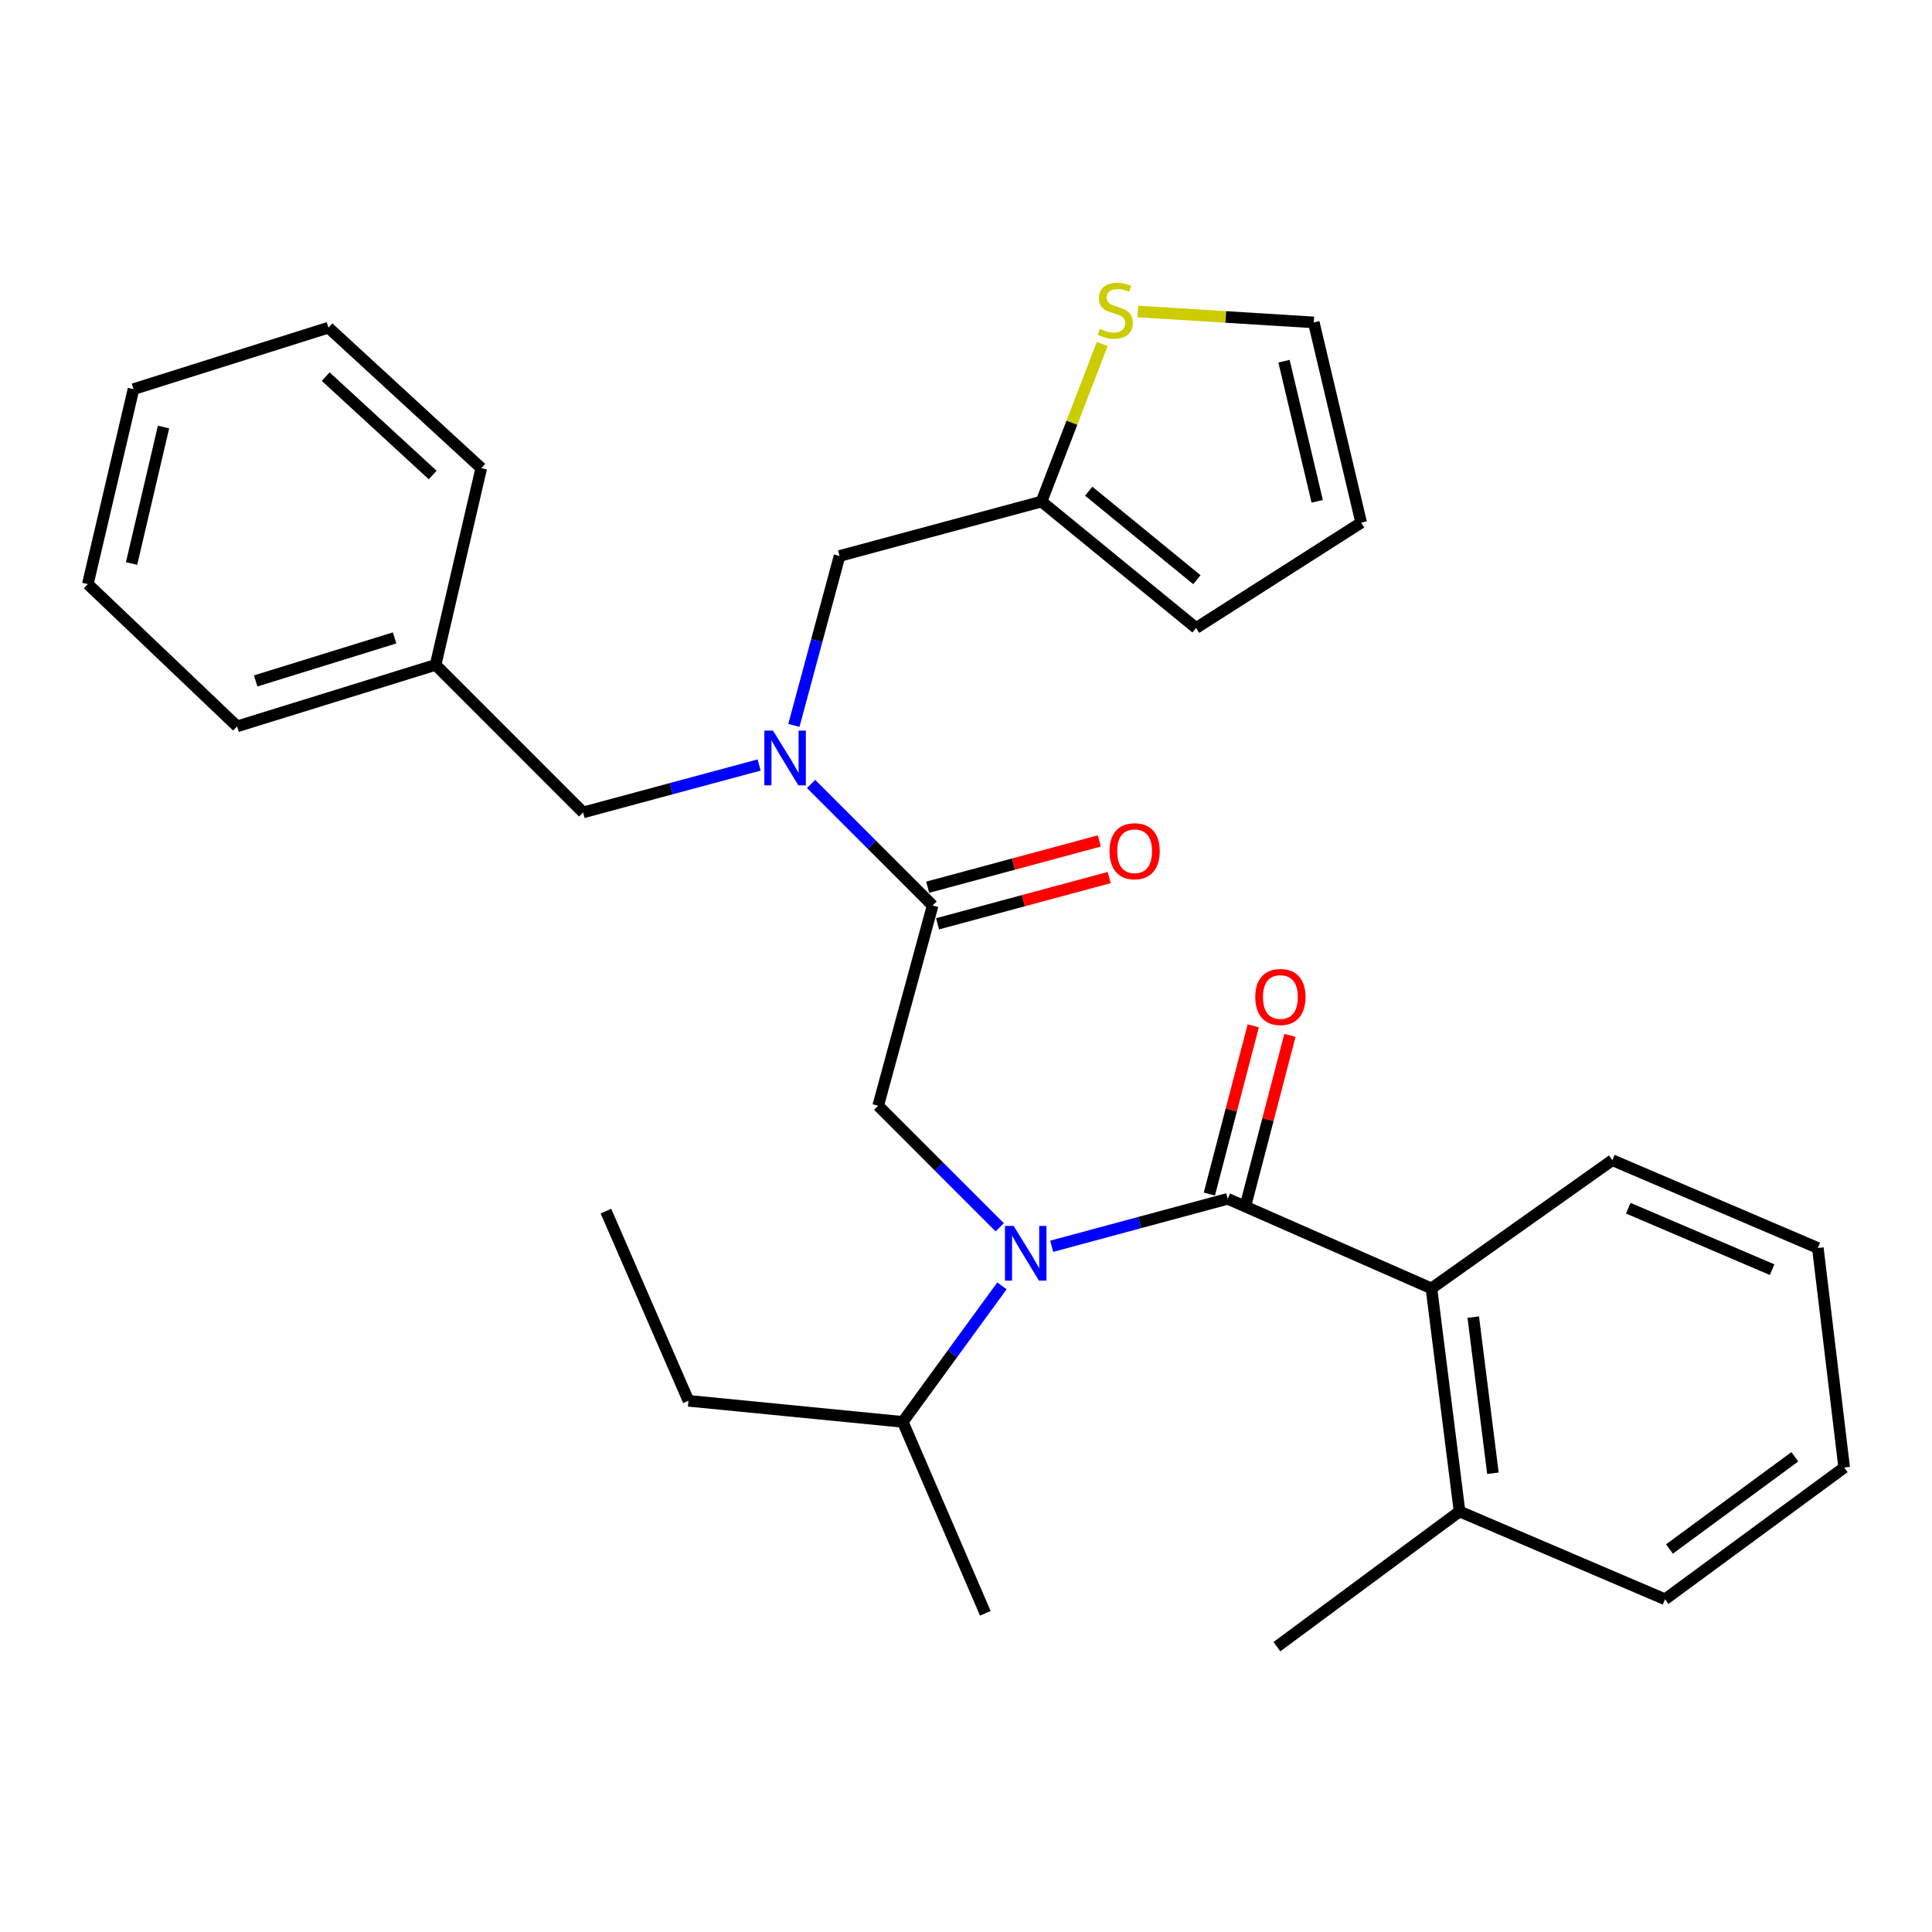 <?xml version='1.0' encoding='iso-8859-1'?>
<svg version='1.1' baseProfile='full'
              xmlns='http://www.w3.org/2000/svg'
                      xmlns:rdkit='http://www.rdkit.org/xml'
                      xmlns:xlink='http://www.w3.org/1999/xlink'
                  xml:space='preserve'
width='1000px' height='1000px' viewBox='0 0 1000 1000'>
<!-- END OF HEADER -->
<rect style='opacity:1.0;fill:#FFFFFF;stroke:none' width='1000' height='1000' x='0' y='0'> </rect>
<path class='bond-0' d='M 740.911,666.873 L 755.459,782.332' style='fill:none;fill-rule:evenodd;stroke:#000000;stroke-width:6px;stroke-linecap:butt;stroke-linejoin:miter;stroke-opacity:1' />
<path class='bond-0' d='M 762.555,681.74 L 772.738,762.561' style='fill:none;fill-rule:evenodd;stroke:#000000;stroke-width:6px;stroke-linecap:butt;stroke-linejoin:miter;stroke-opacity:1' />
<path class='bond-1' d='M 740.911,666.873 L 834.542,600.507' style='fill:none;fill-rule:evenodd;stroke:#000000;stroke-width:6px;stroke-linecap:butt;stroke-linejoin:miter;stroke-opacity:1' />
<path class='bond-2' d='M 740.911,666.873 L 635.456,620.504' style='fill:none;fill-rule:evenodd;stroke:#000000;stroke-width:6px;stroke-linecap:butt;stroke-linejoin:miter;stroke-opacity:1' />
<path class='bond-3' d='M 517.465,635.254 L 486.006,603.79' style='fill:none;fill-rule:evenodd;stroke:#0000FF;stroke-width:6px;stroke-linecap:butt;stroke-linejoin:miter;stroke-opacity:1' />
<path class='bond-3' d='M 486.006,603.79 L 454.547,572.326' style='fill:none;fill-rule:evenodd;stroke:#000000;stroke-width:6px;stroke-linecap:butt;stroke-linejoin:miter;stroke-opacity:1' />
<path class='bond-4' d='M 544.352,645.07 L 589.904,632.787' style='fill:none;fill-rule:evenodd;stroke:#0000FF;stroke-width:6px;stroke-linecap:butt;stroke-linejoin:miter;stroke-opacity:1' />
<path class='bond-4' d='M 589.904,632.787 L 635.456,620.504' style='fill:none;fill-rule:evenodd;stroke:#000000;stroke-width:6px;stroke-linecap:butt;stroke-linejoin:miter;stroke-opacity:1' />
<path class='bond-5' d='M 518.612,665.556 L 492.943,700.759' style='fill:none;fill-rule:evenodd;stroke:#0000FF;stroke-width:6px;stroke-linecap:butt;stroke-linejoin:miter;stroke-opacity:1' />
<path class='bond-5' d='M 492.943,700.759 L 467.275,735.963' style='fill:none;fill-rule:evenodd;stroke:#000000;stroke-width:6px;stroke-linecap:butt;stroke-linejoin:miter;stroke-opacity:1' />
<path class='bond-6' d='M 644.946,622.98 L 656.306,579.441' style='fill:none;fill-rule:evenodd;stroke:#000000;stroke-width:6px;stroke-linecap:butt;stroke-linejoin:miter;stroke-opacity:1' />
<path class='bond-6' d='M 656.306,579.441 L 667.666,535.902' style='fill:none;fill-rule:evenodd;stroke:#FF0000;stroke-width:6px;stroke-linecap:butt;stroke-linejoin:miter;stroke-opacity:1' />
<path class='bond-6' d='M 625.966,618.028 L 637.326,574.489' style='fill:none;fill-rule:evenodd;stroke:#000000;stroke-width:6px;stroke-linecap:butt;stroke-linejoin:miter;stroke-opacity:1' />
<path class='bond-6' d='M 637.326,574.489 L 648.686,530.949' style='fill:none;fill-rule:evenodd;stroke:#FF0000;stroke-width:6px;stroke-linecap:butt;stroke-linejoin:miter;stroke-opacity:1' />
<path class='bond-7' d='M 755.459,782.332 L 660.912,852.326' style='fill:none;fill-rule:evenodd;stroke:#000000;stroke-width:6px;stroke-linecap:butt;stroke-linejoin:miter;stroke-opacity:1' />
<path class='bond-8' d='M 755.459,782.332 L 861.819,827.785' style='fill:none;fill-rule:evenodd;stroke:#000000;stroke-width:6px;stroke-linecap:butt;stroke-linejoin:miter;stroke-opacity:1' />
<path class='bond-9' d='M 834.542,600.507 L 940.913,645.961' style='fill:none;fill-rule:evenodd;stroke:#000000;stroke-width:6px;stroke-linecap:butt;stroke-linejoin:miter;stroke-opacity:1' />
<path class='bond-9' d='M 842.79,625.363 L 917.249,657.18' style='fill:none;fill-rule:evenodd;stroke:#000000;stroke-width:6px;stroke-linecap:butt;stroke-linejoin:miter;stroke-opacity:1' />
<path class='bond-10' d='M 467.275,735.963 L 510.004,835.054' style='fill:none;fill-rule:evenodd;stroke:#000000;stroke-width:6px;stroke-linecap:butt;stroke-linejoin:miter;stroke-opacity:1' />
<path class='bond-11' d='M 467.275,735.963 L 356.36,725.055' style='fill:none;fill-rule:evenodd;stroke:#000000;stroke-width:6px;stroke-linecap:butt;stroke-linejoin:miter;stroke-opacity:1' />
<path class='bond-12' d='M 485.28,478.161 L 529.702,466.187' style='fill:none;fill-rule:evenodd;stroke:#000000;stroke-width:6px;stroke-linecap:butt;stroke-linejoin:miter;stroke-opacity:1' />
<path class='bond-12' d='M 529.702,466.187 L 574.124,454.214' style='fill:none;fill-rule:evenodd;stroke:#FF0000;stroke-width:6px;stroke-linecap:butt;stroke-linejoin:miter;stroke-opacity:1' />
<path class='bond-12' d='M 480.175,459.221 L 524.597,447.248' style='fill:none;fill-rule:evenodd;stroke:#000000;stroke-width:6px;stroke-linecap:butt;stroke-linejoin:miter;stroke-opacity:1' />
<path class='bond-12' d='M 524.597,447.248 L 569.018,435.274' style='fill:none;fill-rule:evenodd;stroke:#FF0000;stroke-width:6px;stroke-linecap:butt;stroke-linejoin:miter;stroke-opacity:1' />
<path class='bond-13' d='M 482.727,468.691 L 454.547,572.326' style='fill:none;fill-rule:evenodd;stroke:#000000;stroke-width:6px;stroke-linecap:butt;stroke-linejoin:miter;stroke-opacity:1' />
<path class='bond-14' d='M 482.727,468.691 L 451.268,437.232' style='fill:none;fill-rule:evenodd;stroke:#000000;stroke-width:6px;stroke-linecap:butt;stroke-linejoin:miter;stroke-opacity:1' />
<path class='bond-14' d='M 451.268,437.232 L 419.808,405.772' style='fill:none;fill-rule:evenodd;stroke:#0000FF;stroke-width:6px;stroke-linecap:butt;stroke-linejoin:miter;stroke-opacity:1' />
<path class='bond-15' d='M 434.55,287.782 L 539.089,259.601' style='fill:none;fill-rule:evenodd;stroke:#000000;stroke-width:6px;stroke-linecap:butt;stroke-linejoin:miter;stroke-opacity:1' />
<path class='bond-16' d='M 434.55,287.782 L 422.732,331.623' style='fill:none;fill-rule:evenodd;stroke:#000000;stroke-width:6px;stroke-linecap:butt;stroke-linejoin:miter;stroke-opacity:1' />
<path class='bond-16' d='M 422.732,331.623 L 410.915,375.465' style='fill:none;fill-rule:evenodd;stroke:#0000FF;stroke-width:6px;stroke-linecap:butt;stroke-linejoin:miter;stroke-opacity:1' />
<path class='bond-17' d='M 392.922,395.957 L 347.37,408.235' style='fill:none;fill-rule:evenodd;stroke:#0000FF;stroke-width:6px;stroke-linecap:butt;stroke-linejoin:miter;stroke-opacity:1' />
<path class='bond-17' d='M 347.37,408.235 L 301.818,420.513' style='fill:none;fill-rule:evenodd;stroke:#000000;stroke-width:6px;stroke-linecap:butt;stroke-linejoin:miter;stroke-opacity:1' />
<path class='bond-18' d='M 301.818,420.513 L 225.459,344.144' style='fill:none;fill-rule:evenodd;stroke:#000000;stroke-width:6px;stroke-linecap:butt;stroke-linejoin:miter;stroke-opacity:1' />
<path class='bond-19' d='M 225.459,344.144 L 122.729,375.964' style='fill:none;fill-rule:evenodd;stroke:#000000;stroke-width:6px;stroke-linecap:butt;stroke-linejoin:miter;stroke-opacity:1' />
<path class='bond-19' d='M 204.246,330.179 L 132.334,352.454' style='fill:none;fill-rule:evenodd;stroke:#000000;stroke-width:6px;stroke-linecap:butt;stroke-linejoin:miter;stroke-opacity:1' />
<path class='bond-20' d='M 225.459,344.144 L 249.096,242.328' style='fill:none;fill-rule:evenodd;stroke:#000000;stroke-width:6px;stroke-linecap:butt;stroke-linejoin:miter;stroke-opacity:1' />
<path class='bond-21' d='M 570.517,178.045 L 554.803,218.823' style='fill:none;fill-rule:evenodd;stroke:#CCCC00;stroke-width:6px;stroke-linecap:butt;stroke-linejoin:miter;stroke-opacity:1' />
<path class='bond-21' d='M 554.803,218.823 L 539.089,259.601' style='fill:none;fill-rule:evenodd;stroke:#000000;stroke-width:6px;stroke-linecap:butt;stroke-linejoin:miter;stroke-opacity:1' />
<path class='bond-22' d='M 588.927,161.232 L 634.466,164.053' style='fill:none;fill-rule:evenodd;stroke:#CCCC00;stroke-width:6px;stroke-linecap:butt;stroke-linejoin:miter;stroke-opacity:1' />
<path class='bond-22' d='M 634.466,164.053 L 680.005,166.874' style='fill:none;fill-rule:evenodd;stroke:#000000;stroke-width:6px;stroke-linecap:butt;stroke-linejoin:miter;stroke-opacity:1' />
<path class='bond-23' d='M 539.089,259.601 L 619.088,325.051' style='fill:none;fill-rule:evenodd;stroke:#000000;stroke-width:6px;stroke-linecap:butt;stroke-linejoin:miter;stroke-opacity:1' />
<path class='bond-23' d='M 563.51,254.237 L 619.509,300.052' style='fill:none;fill-rule:evenodd;stroke:#000000;stroke-width:6px;stroke-linecap:butt;stroke-linejoin:miter;stroke-opacity:1' />
<path class='bond-24' d='M 680.005,166.874 L 704.546,270.509' style='fill:none;fill-rule:evenodd;stroke:#000000;stroke-width:6px;stroke-linecap:butt;stroke-linejoin:miter;stroke-opacity:1' />
<path class='bond-24' d='M 664.598,186.939 L 681.777,259.484' style='fill:none;fill-rule:evenodd;stroke:#000000;stroke-width:6px;stroke-linecap:butt;stroke-linejoin:miter;stroke-opacity:1' />
<path class='bond-25' d='M 619.088,325.051 L 704.546,270.509' style='fill:none;fill-rule:evenodd;stroke:#000000;stroke-width:6px;stroke-linecap:butt;stroke-linejoin:miter;stroke-opacity:1' />
<path class='bond-26' d='M 122.729,375.964 L 45.455,302.33' style='fill:none;fill-rule:evenodd;stroke:#000000;stroke-width:6px;stroke-linecap:butt;stroke-linejoin:miter;stroke-opacity:1' />
<path class='bond-27' d='M 249.096,242.328 L 170.002,169.598' style='fill:none;fill-rule:evenodd;stroke:#000000;stroke-width:6px;stroke-linecap:butt;stroke-linejoin:miter;stroke-opacity:1' />
<path class='bond-27' d='M 223.955,245.858 L 168.589,194.947' style='fill:none;fill-rule:evenodd;stroke:#000000;stroke-width:6px;stroke-linecap:butt;stroke-linejoin:miter;stroke-opacity:1' />
<path class='bond-28' d='M 45.455,302.33 L 69.091,201.419' style='fill:none;fill-rule:evenodd;stroke:#000000;stroke-width:6px;stroke-linecap:butt;stroke-linejoin:miter;stroke-opacity:1' />
<path class='bond-28' d='M 68.099,291.667 L 84.644,221.029' style='fill:none;fill-rule:evenodd;stroke:#000000;stroke-width:6px;stroke-linecap:butt;stroke-linejoin:miter;stroke-opacity:1' />
<path class='bond-29' d='M 170.002,169.598 L 69.091,201.419' style='fill:none;fill-rule:evenodd;stroke:#000000;stroke-width:6px;stroke-linecap:butt;stroke-linejoin:miter;stroke-opacity:1' />
<path class='bond-30' d='M 356.36,725.055 L 313.631,626.868' style='fill:none;fill-rule:evenodd;stroke:#000000;stroke-width:6px;stroke-linecap:butt;stroke-linejoin:miter;stroke-opacity:1' />
<path class='bond-31' d='M 861.819,827.785 L 954.545,759.6' style='fill:none;fill-rule:evenodd;stroke:#000000;stroke-width:6px;stroke-linecap:butt;stroke-linejoin:miter;stroke-opacity:1' />
<path class='bond-31' d='M 864.107,801.755 L 929.016,754.025' style='fill:none;fill-rule:evenodd;stroke:#000000;stroke-width:6px;stroke-linecap:butt;stroke-linejoin:miter;stroke-opacity:1' />
<path class='bond-32' d='M 940.913,645.961 L 954.545,759.6' style='fill:none;fill-rule:evenodd;stroke:#000000;stroke-width:6px;stroke-linecap:butt;stroke-linejoin:miter;stroke-opacity:1' />
<path  class='atom-1' d='M 524.645 634.536
L 533.925 649.536
Q 534.845 651.016, 536.325 653.696
Q 537.805 656.376, 537.885 656.536
L 537.885 634.536
L 541.645 634.536
L 541.645 662.856
L 537.765 662.856
L 527.805 646.456
Q 526.645 644.536, 525.405 642.336
Q 524.205 640.136, 523.845 639.456
L 523.845 662.856
L 520.165 662.856
L 520.165 634.536
L 524.645 634.536
' fill='#0000FF'/>
<path  class='atom-3' d='M 649.732 516.044
Q 649.732 509.244, 653.092 505.444
Q 656.452 501.644, 662.732 501.644
Q 669.012 501.644, 672.372 505.444
Q 675.732 509.244, 675.732 516.044
Q 675.732 522.924, 672.332 526.844
Q 668.932 530.724, 662.732 530.724
Q 656.492 530.724, 653.092 526.844
Q 649.732 522.964, 649.732 516.044
M 662.732 527.524
Q 667.052 527.524, 669.372 524.644
Q 671.732 521.724, 671.732 516.044
Q 671.732 510.484, 669.372 507.684
Q 667.052 504.844, 662.732 504.844
Q 658.412 504.844, 656.052 507.644
Q 653.732 510.444, 653.732 516.044
Q 653.732 521.764, 656.052 524.644
Q 658.412 527.524, 662.732 527.524
' fill='#FF0000'/>
<path  class='atom-8' d='M 574.278 440.59
Q 574.278 433.79, 577.638 429.99
Q 580.998 426.19, 587.278 426.19
Q 593.558 426.19, 596.918 429.99
Q 600.278 433.79, 600.278 440.59
Q 600.278 447.47, 596.878 451.39
Q 593.478 455.27, 587.278 455.27
Q 581.038 455.27, 577.638 451.39
Q 574.278 447.51, 574.278 440.59
M 587.278 452.07
Q 591.598 452.07, 593.918 449.19
Q 596.278 446.27, 596.278 440.59
Q 596.278 435.03, 593.918 432.23
Q 591.598 429.39, 587.278 429.39
Q 582.958 429.39, 580.598 432.19
Q 578.278 434.99, 578.278 440.59
Q 578.278 446.31, 580.598 449.19
Q 582.958 452.07, 587.278 452.07
' fill='#FF0000'/>
<path  class='atom-12' d='M 400.109 378.172
L 409.389 393.172
Q 410.309 394.652, 411.789 397.332
Q 413.269 400.012, 413.349 400.172
L 413.349 378.172
L 417.109 378.172
L 417.109 406.492
L 413.229 406.492
L 403.269 390.092
Q 402.109 388.172, 400.869 385.972
Q 399.669 383.772, 399.309 383.092
L 399.309 406.492
L 395.629 406.492
L 395.629 378.172
L 400.109 378.172
' fill='#0000FF'/>
<path  class='atom-15' d='M 569.274 170.23
Q 569.594 170.35, 570.914 170.91
Q 572.234 171.47, 573.674 171.83
Q 575.154 172.15, 576.594 172.15
Q 579.274 172.15, 580.834 170.87
Q 582.394 169.55, 582.394 167.27
Q 582.394 165.71, 581.594 164.75
Q 580.834 163.79, 579.634 163.27
Q 578.434 162.75, 576.434 162.15
Q 573.914 161.39, 572.394 160.67
Q 570.914 159.95, 569.834 158.43
Q 568.794 156.91, 568.794 154.35
Q 568.794 150.79, 571.194 148.59
Q 573.634 146.39, 578.434 146.39
Q 581.714 146.39, 585.434 147.95
L 584.514 151.03
Q 581.114 149.63, 578.554 149.63
Q 575.794 149.63, 574.274 150.79
Q 572.754 151.91, 572.794 153.87
Q 572.794 155.39, 573.554 156.31
Q 574.354 157.23, 575.474 157.75
Q 576.634 158.27, 578.554 158.87
Q 581.114 159.67, 582.634 160.47
Q 584.154 161.27, 585.234 162.91
Q 586.354 164.51, 586.354 167.27
Q 586.354 171.19, 583.714 173.31
Q 581.114 175.39, 576.754 175.39
Q 574.234 175.39, 572.314 174.83
Q 570.434 174.31, 568.194 173.39
L 569.274 170.23
' fill='#CCCC00'/>
</svg>
